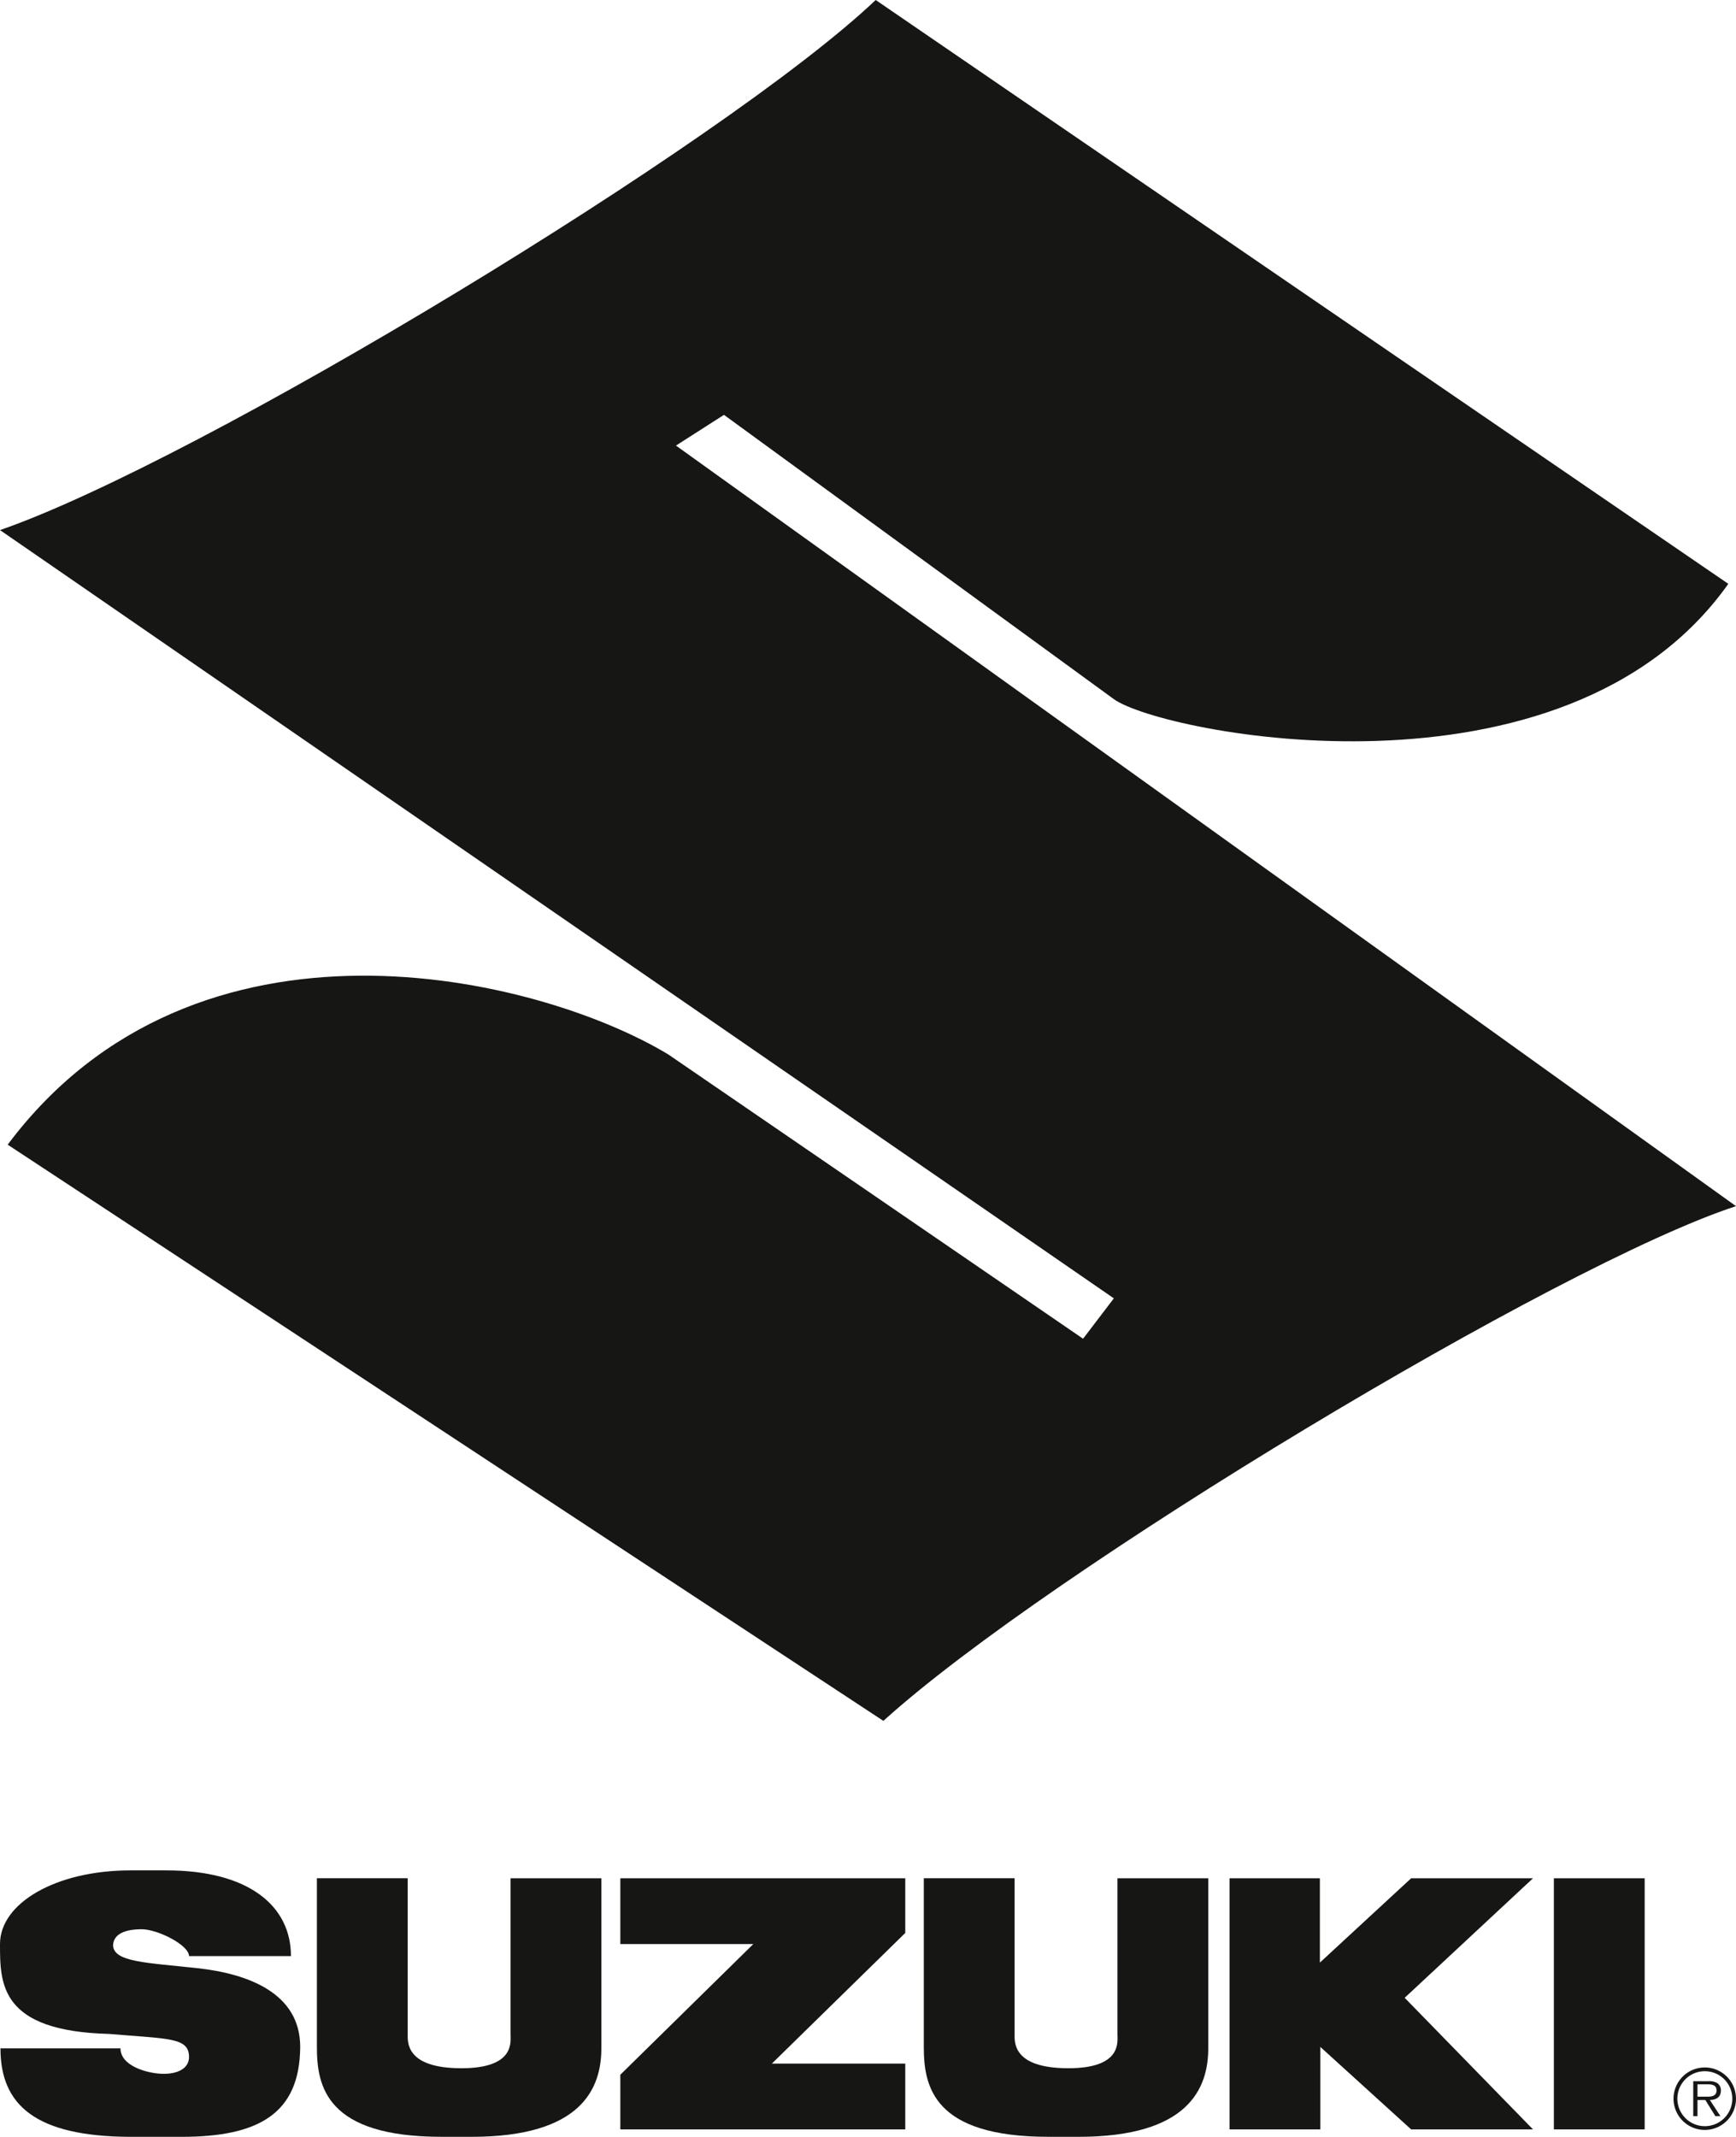 <svg xmlns="http://www.w3.org/2000/svg" width="239.335" height="294.549" viewBox="0 0 239.335 294.549"><g id="logo-negro-suzuki" transform="translate(-857.066 -788.791)"><path id="Trazado_38" data-name="Trazado 38" d="M1010.759,1221.374c22.768-20.654,93.185-63.008,117.547-70.951L982.162,1045.582l6.619-4.235,53.749,39.187c6.612,4.761,62.211,15.878,84.715-15.893L1009.7,984.161c-20.647,19.594-93.192,63.542-120.728,73.071l153.56,105.9-4.242,5.566L981.1,1129.507c-18-10.853-65.122-22.234-91.071,12.441l120.728,79.427Z" transform="translate(-31.904 -195.37)" fill="#161615" fill-rule="evenodd"></path><g id="Grupo_182" data-name="Grupo 182" transform="translate(857.066 1046.615)"><path id="Trazado_36" data-name="Trazado 36" d="M1064.156,1006.41a3.787,3.787,0,1,1-3.788,3.776,3.777,3.777,0,0,1,3.788-3.776v-.519a4.306,4.306,0,1,0,4.295,4.295,4.306,4.306,0,0,0-4.295-4.295v.519Z" transform="translate(-829.116 -978.727)" fill="#161615" fill-rule="evenodd"></path><path id="Trazado_37" data-name="Trazado 37" d="M1061.964,1007.392h1.375c.6,0,1.251.09,1.251.835,0,.981-1.048.868-1.724.868h-.9v.462h1.082l1.375,2.22h.7l-1.454-2.22c.858-.023,1.523-.372,1.523-1.32a1.176,1.176,0,0,0-.542-1.036,2.2,2.2,0,0,0-1.172-.236h-2.1v4.812h.586v-4.385Z" transform="translate(-827.938 -977.906)" fill="#161615" fill-rule="evenodd"></path><path id="Trazado_39" data-name="Trazado 39" d="M1063.007,1025.729V991.111h-12.519v34.618Z" transform="translate(-836.263 -990.026)" fill="#161615" fill-rule="evenodd"></path><path id="Trazado_40" data-name="Trazado 40" d="M977.547,991.111h39.282v7.537l-18.395,18.012h18.395v9.069H977.547v-7.537l18.332-18.011H977.547v-9.07Z" transform="translate(-892.024 -990.026)" fill="#161615" fill-rule="evenodd"></path><path id="Trazado_41" data-name="Trazado 41" d="M1025.148,991.111H1037.6v11.625l12.583-11.625h16.8l-17.692,16.478,17.692,18.14h-16.8l-12.519-11.369v11.369h-12.519V991.111Z" transform="translate(-855.634 -990.026)" fill="#161615" fill-rule="evenodd"></path><path id="Trazado_42" data-name="Trazado 42" d="M929.141,1015.022c0,7.794,4.791,12.136,17.821,12.2h7.153c10.537,0,16.288-3.13,16.351-12.392,0-7.407-7.155-10.091-14.179-10.857s-11.5-.829-11.624-3.13c.063-1.66,1.787-2.235,3.96-2.235s6.514,2.172,6.514,3.7H969.19c0-6.961-5.877-11.815-17.182-11.815H947.09c-10.347,0-18.012,4.535-18.012,10.155,0,5.495,0,12.007,15.074,12.392,8.175.7,10.986.448,10.986,3.194,0,1.531-1.531,2.362-3.7,2.3-2.107-.062-5.749-1.085-5.749-3.513Z" transform="translate(-929.078 -990.496)" fill="#161615" fill-rule="evenodd"></path><path id="Trazado_43" data-name="Trazado 43" d="M975.17,1026.751c15.137,0,17.948-6.643,17.885-12.392V991.111H980.536v21.461c0,1.085.639,4.725-6.77,4.725-7.794,0-7.409-3.7-7.409-4.789v-21.4H953.838v23.249c0,5.431,1.277,12.392,17.181,12.392Z" transform="translate(-910.149 -990.026)" fill="#161615" fill-rule="evenodd"></path><path id="Trazado_44" data-name="Trazado 44" d="M1022.591,1026.751c15.137,0,17.946-6.643,17.883-12.392V991.111h-12.517v21.461c0,1.085.639,4.725-6.77,4.725-7.794,0-7.411-3.7-7.411-4.789v-21.4h-12.517v23.249c0,5.431,1.277,12.392,17.181,12.392Z" transform="translate(-873.898 -990.026)" fill="#161615" fill-rule="evenodd"></path></g></g></svg>